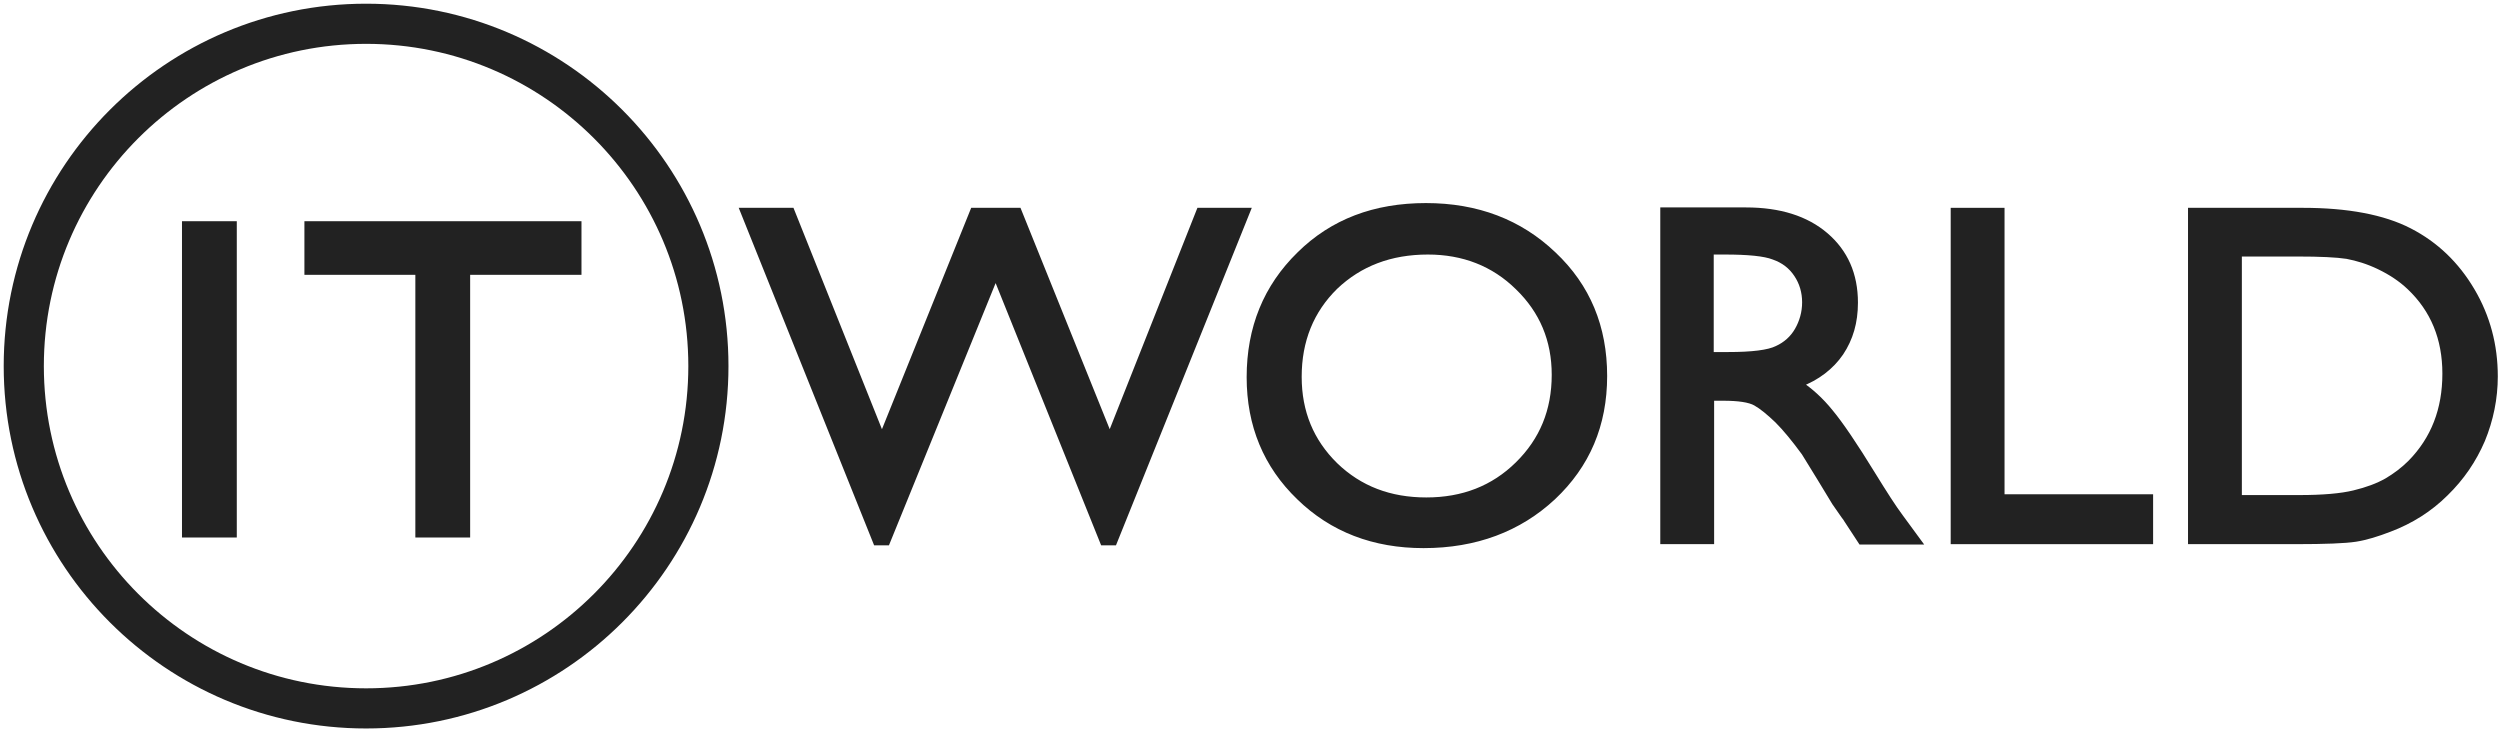 <?xml version="1.0" encoding="UTF-8"?> <svg xmlns="http://www.w3.org/2000/svg" width="631" height="184" viewBox="0 0 631 184" fill="none"><g clip-path="url(#clip0_557_265)"><path d="M302.8 53.3H314.7L281.1 136.8H278.5L251.3 69.2L223.8 136.8H221.2L187.7 53.3H199.7L222.6 110.6L245.7 53.3H257L280.1 110.6L302.8 53.3Z" fill="#222222"></path><path d="M302.8 53.3H314.7L281.1 136.8H278.5L251.3 69.2L223.8 136.8H221.2L187.7 53.3H199.7L222.6 110.6L245.7 53.3H257L280.1 110.6L302.8 53.3Z" fill="#222222" stroke="#222222" stroke-width="1.689"></path><path d="M359.9 52.1C372.8 52.1 383.5 56.2 392 64.3C400.6 72.4 404.8 82.6 404.8 94.9C404.8 107.2 400.5 117.3 391.9 125.4C383.3 133.4 372.4 137.5 359.3 137.5C346.8 137.5 336.3 133.5 328 125.4C319.7 117.4 315.5 107.3 315.5 95.2C315.5 82.8 319.7 72.5 328.1 64.3C336.4 56.1 347 52.1 359.9 52.1ZM360.4 63.4C350.9 63.4 343.1 66.4 336.9 72.3C330.8 78.3 327.7 85.9 327.7 95.1C327.7 104.1 330.8 111.5 336.9 117.5C343.1 123.5 350.8 126.4 360 126.4C369.3 126.4 377 123.4 383.2 117.3C389.4 111.2 392.5 103.7 392.5 94.6C392.5 85.8 389.4 78.4 383.2 72.4C377.1 66.4 369.4 63.4 360.4 63.4Z" fill="#222222"></path><path d="M359.9 52.1C372.8 52.1 383.5 56.2 392 64.3C400.6 72.4 404.8 82.6 404.8 94.9C404.8 107.2 400.5 117.3 391.9 125.4C383.3 133.4 372.4 137.5 359.3 137.5C346.8 137.5 336.3 133.5 328 125.4C319.7 117.4 315.5 107.3 315.5 95.2C315.5 82.8 319.7 72.5 328.1 64.3C336.4 56.1 347 52.1 359.9 52.1ZM360.4 63.4C350.9 63.4 343.1 66.4 336.9 72.3C330.8 78.3 327.7 85.9 327.7 95.1C327.7 104.1 330.8 111.5 336.9 117.5C343.1 123.5 350.8 126.4 360 126.4C369.3 126.4 377 123.4 383.2 117.3C389.4 111.2 392.5 103.7 392.5 94.6C392.5 85.8 389.4 78.4 383.2 72.4C377.1 66.4 369.4 63.4 360.4 63.4Z" fill="#222222" stroke="#222222" stroke-width="1.689"></path><path d="M419.9 136.5V53.2H440.7C449.1 53.2 455.8 55.3 460.7 59.5C465.6 63.7 468.1 69.3 468.1 76.4C468.1 81.3 466.9 85.4 464.5 89C462.1 92.5 458.6 95.2 454.1 96.9C456.8 98.7 459.4 101 461.9 104.1C464.4 107.1 468 112.4 472.6 119.9C475.5 124.6 477.8 128.2 479.6 130.6L484 136.6H469.8L466.2 131.1C466.1 130.9 465.9 130.6 465.5 130.1L463.2 126.8L459.5 120.7L455.5 114.2C453 110.8 450.8 108.1 448.7 106C446.6 104 444.8 102.5 443.2 101.6C441.6 100.7 438.8 100.3 434.9 100.3H431.8V136.5H419.9ZM435.3 63.4H431.7V89.7H436.2C442.2 89.7 446.4 89.2 448.6 88.1C450.8 87.1 452.6 85.5 453.8 83.4C455 81.3 455.7 78.9 455.7 76.3C455.7 73.7 455 71.3 453.6 69.2C452.2 67.1 450.3 65.6 447.7 64.7C445.4 63.8 441.2 63.4 435.3 63.4Z" fill="#222222"></path><path d="M419.9 136.5V53.2H440.7C449.1 53.2 455.8 55.3 460.7 59.5C465.6 63.7 468.1 69.3 468.1 76.4C468.1 81.3 466.9 85.4 464.5 89C462.1 92.5 458.6 95.2 454.1 96.9C456.8 98.7 459.4 101 461.9 104.1C464.4 107.1 468 112.4 472.6 119.9C475.5 124.6 477.8 128.2 479.6 130.6L484 136.6H469.8L466.2 131.1C466.1 130.9 465.9 130.6 465.5 130.1L463.2 126.8L459.5 120.7L455.5 114.2C453 110.8 450.8 108.1 448.7 106C446.6 104 444.8 102.5 443.2 101.6C441.6 100.7 438.8 100.3 434.9 100.3H431.8V136.5H419.9ZM435.3 63.4H431.7V89.7H436.2C442.2 89.7 446.4 89.2 448.6 88.1C450.8 87.1 452.6 85.5 453.8 83.4C455 81.3 455.7 78.9 455.7 76.3C455.7 73.7 455 71.3 453.6 69.2C452.2 67.1 450.3 65.6 447.7 64.7C445.4 63.8 441.2 63.4 435.3 63.4Z" fill="#222222" stroke="#222222" stroke-width="1.689"></path><path d="M493.2 53.3H505.1V125.6H542.6V136.5H493.2V53.3Z" fill="#222222"></path><path d="M493.2 53.3H505.1V125.6H542.6V136.5H493.2V53.3Z" fill="#222222" stroke="#222222" stroke-width="1.689"></path><path d="M553.1 136.4V53.3H581.2C592.5 53.3 601.5 55 608.1 58.4C614.7 61.8 619.9 66.8 623.8 73.4C627.7 80 629.6 87.2 629.6 95C629.6 100.5 628.5 105.9 626.4 111C624.2 116.1 621.2 120.5 617.2 124.4C613.2 128.4 608.4 131.4 603.1 133.4C600 134.6 597.1 135.5 594.5 135.9C591.9 136.3 586.9 136.5 579.5 136.5H553.1V136.4ZM579.9 63.9H565V125.8H580.3C586.3 125.8 590.9 125.4 594.2 124.6C597.5 123.8 600.2 122.8 602.5 121.5C604.7 120.2 606.7 118.7 608.5 116.9C614.4 110.9 617.3 103.4 617.3 94.3C617.3 85.4 614.3 78.1 608.3 72.4C606.1 70.3 603.5 68.6 600.6 67.2C597.7 65.8 595 65 592.4 64.5C589.8 64.1 585.6 63.9 579.9 63.9Z" fill="#222222"></path><path d="M553.1 136.4V53.3H581.2C592.5 53.3 601.5 55 608.1 58.4C614.7 61.8 619.9 66.8 623.8 73.4C627.7 80 629.6 87.2 629.6 95C629.6 100.5 628.5 105.9 626.4 111C624.2 116.1 621.2 120.5 617.2 124.4C613.2 128.4 608.4 131.4 603.1 133.4C600 134.6 597.1 135.5 594.5 135.9C591.9 136.3 586.9 136.5 579.5 136.5H553.1V136.4ZM579.9 63.9H565V125.8H580.3C586.3 125.8 590.9 125.4 594.2 124.6C597.5 123.8 600.2 122.8 602.5 121.5C604.7 120.2 606.7 118.7 608.5 116.9C614.4 110.9 617.3 103.4 617.3 94.3C617.3 85.4 614.3 78.1 608.3 72.4C606.1 70.3 603.5 68.6 600.6 67.2C597.7 65.8 595 65 592.4 64.5C589.8 64.1 585.6 63.9 579.9 63.9Z" stroke="#222222" stroke-width="1.689"></path><path d="M178.8 92.4C178.8 140.1 140.1 178.8 92.4 178.8C44.7 178.8 6 140.1 6 92.4C6 44.7 44.7 6 92.4 6C140.1 6 178.8 44.7 178.8 92.4Z" stroke="#222222" stroke-width="10.132"></path><path d="M54.7 60.9H51V130.6H54.7V60.9Z" fill="#222222"></path><path d="M54.7 60.9H51V130.6H54.7V60.9Z" stroke="#222222" stroke-width="10.132"></path><path d="M113.6 64.3V130.6H109.9V64.3H81.9V60.9H141.7V64.3H113.6Z" fill="#222222"></path><path d="M113.6 64.3V130.6H109.9V64.3H81.9V60.9H141.7V64.3H113.6Z" stroke="#222222" stroke-width="10.132"></path></g><defs><clipPath id="clip0_557_265"><rect width="631" height="184" fill="white"></rect></clipPath></defs></svg> 